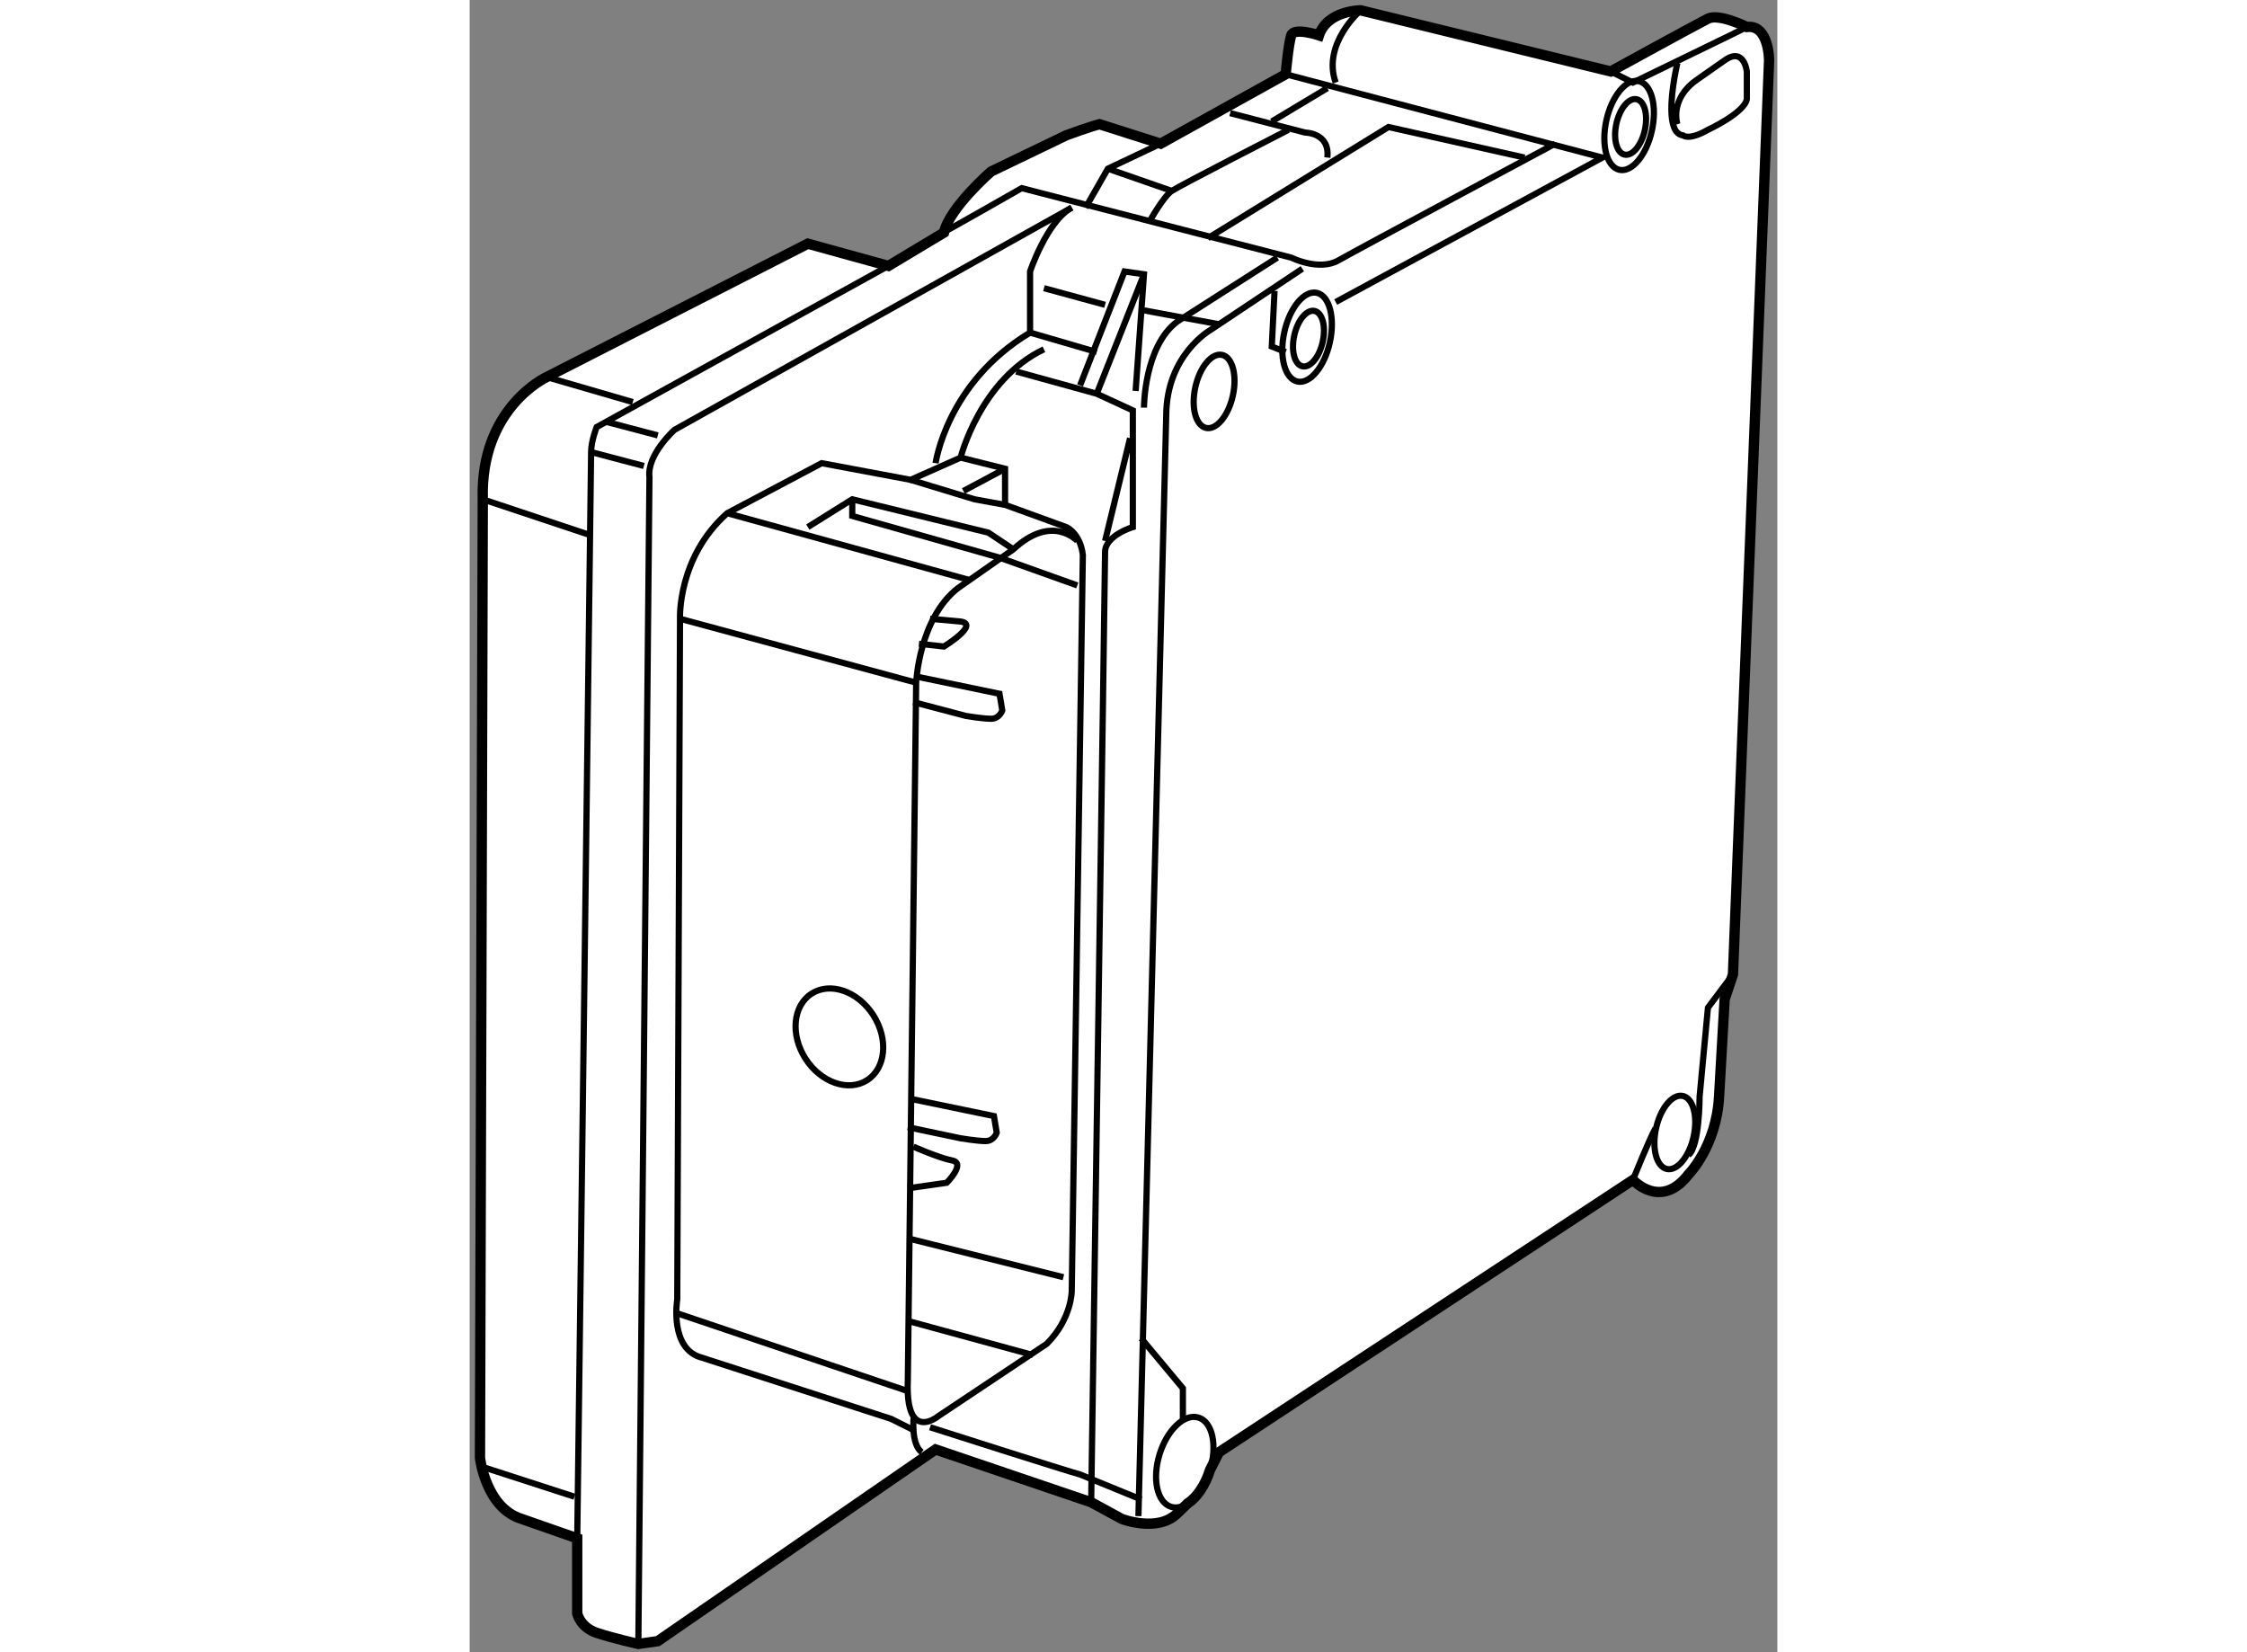 <?xml version="1.0" encoding="utf-8"?>
<!-- Generator: Adobe Illustrator 15.1.0, SVG Export Plug-In . SVG Version: 6.00 Build 0)  -->
<!DOCTYPE svg PUBLIC "-//W3C//DTD SVG 1.1//EN" "http://www.w3.org/Graphics/SVG/1.1/DTD/svg11.dtd">
<svg version="1.1" xmlns="http://www.w3.org/2000/svg" xmlns:xlink="http://www.w3.org/1999/xlink" x="0px" y="0px" width="244.8px"
	 height="180px" viewBox="39.48 25.857 63.327 80.01" enable-background="new 0 0 244.8 180" xml:space="preserve">
	
<rect x="39.48" y="25.857" width="63.327" height="80.01" fill="#808080" stroke="none"/>
	
<g><path fill="#FFFFFF" stroke="#000000" stroke-width="0.5" d="M94.737,29.317l-12.108-2.96c0,0-1.614,0-2.018,1.211
				c0,0-1.211-0.404-1.345,0c-0.135,0.404-0.269,1.883-0.269,1.883l-6.054,3.364l-2.96-0.942c0,0-0.538,0.135-1.614,0.538
				l-3.633,1.749c0,0-2.018,1.749-2.287,2.96l-2.691,1.614l-3.901-1.076l-12.646,6.458c0,0-3.229,1.48-3.095,5.919L39.98,96.451
				c0,0,0.269,2.422,2.018,2.961l2.691,0.941v3.633c0,0,0.134,0.672,0.941,0.941s2.018,0.539,2.018,0.539l0.942-0.135l13.454-9.283
				l7.534,2.557l1.48,0.807c0,0,1.749,0.672,2.691-0.27l0.494-0.475c0.445-0.289,0.86-0.881,1.09-1.627l0.435-0.857l20.046-13.186
				c0,0,1.346,1.48,2.691-0.269c0,0,1.346-1.345,1.48-3.767l0.269-4.709l0.404-1.21l1.749-44.263c0,0,0-1.749-1.077-1.615
				c0,0-1.345-0.672-1.883-0.403S94.737,29.317,94.737,29.317z"></path><path fill="none" stroke="#000000" stroke-width="0.3" d="M74.243,98.668c-0.267,0.172-0.543,0.236-0.796,0.158
				c-0.674-0.207-0.924-1.344-0.558-2.537s1.211-1.994,1.886-1.785c0.674,0.207,0.924,1.342,0.558,2.537"></path><ellipse transform="matrix(0.977 0.214 -0.214 0.977 10.885 -16.151)" fill="none" stroke="#000000" stroke-width="0.3" cx="80.017" cy="42.183" rx="1.13" ry="2.198"></ellipse><ellipse transform="matrix(0.977 0.214 -0.214 0.977 10.886 -16.152)" fill="none" stroke="#000000" stroke-width="0.3" cx="80.097" cy="42.238" rx="0.706" ry="1.372"></ellipse><ellipse transform="matrix(0.977 0.214 -0.214 0.977 9.067 -19.742)" fill="none" stroke="#000000" stroke-width="0.3" cx="95.599" cy="31.953" rx="1.13" ry="2.197"></ellipse><ellipse transform="matrix(0.977 0.214 -0.214 0.977 19.544 -19.071)" fill="none" stroke="#000000" stroke-width="0.3" cx="97.816" cy="80.692" rx="0.931" ry="1.81"></ellipse><ellipse transform="matrix(0.977 0.214 -0.214 0.977 11.341 -15.125)" fill="none" stroke="#000000" stroke-width="0.3" cx="75.515" cy="44.807" rx="0.931" ry="1.81"></ellipse><ellipse transform="matrix(0.977 0.214 -0.214 0.977 9.072 -19.744)" fill="none" stroke="#000000" stroke-width="0.3" cx="95.679" cy="32.008" rx="0.706" ry="1.372"></ellipse><path fill="none" stroke="#000000" stroke-width="0.3" d="M59.757,38.735l-14.126,7.803c0,0-0.269,0.673-0.269,1.211
				s-0.672,52.604-0.672,52.604"></path><path fill="none" stroke="#000000" stroke-width="0.3" d="M68.637,35.91L49.398,46.673c0,0-1.345,1.211-1.211,2.287l-0.538,56.507
				"></path><line fill="none" stroke="#000000" stroke-width="0.3" x1="40.115" y1="50.036" x2="45.362" y2="51.785"></line><line fill="none" stroke="#000000" stroke-width="0.3" x1="43.209" y1="44.117" x2="47.38" y2="45.328"></line><line fill="none" stroke="#000000" stroke-width="0.3" x1="39.98" y1="96.855" x2="44.555" y2="98.336"></line><path fill="none" stroke="#000000" stroke-width="0.3" d="M68.906,52.054c0,0-1.211-1.345-3.095,0.404l-2.69,1.883
				c-1.884,1.48-2.018,4.574-2.018,4.574l-0.404,33.77c-0.042,0.969,0.088,1.504,0.286,1.779c0.433,0.604,1.194-0.031,1.194-0.031
				l5.247-3.498c1.211-1.211,1.211-2.557,1.211-2.557l0.538-35.652c-0.135-1.076-0.807-1.346-0.807-1.346l-2.96-1.076v-0.807v-0.942
				l-2.153-0.538l-2.421,1.076l-4.306-0.807l-4.574,2.422c-2.421,2.152-2.287,5.112-2.287,5.112l-0.134,32.962
				c0,0-0.404,2.421,1.21,2.826l9.149,2.959l1.076,0.539"></path><path fill="none" stroke="#000000" stroke-width="0.3" d="M60.985,94.465c0,0-0.151,1.314,0.387,1.719"></path><path fill="none" stroke="#000000" stroke-width="0.3" d="M79.804,38.87l-4.44,2.96c0,0-2.152,1.21-2.152,4.17l-1.346,53.277"></path><polyline fill="none" stroke="#000000" stroke-width="0.3" points="72,90.667 74.019,93.088 74.019,94.703 		"></polyline><line fill="none" stroke="#000000" stroke-width="0.3" x1="49.533" y1="89.456" x2="60.699" y2="93.223"></line><line fill="none" stroke="#000000" stroke-width="0.3" x1="60.834" y1="89.86" x2="66.753" y2="91.475"></line><line fill="none" stroke="#000000" stroke-width="0.3" x1="60.699" y1="85.824" x2="68.233" y2="87.707"></line><path fill="none" stroke="#000000" stroke-width="0.3" d="M61.775,94.973c0,0,6.727,2.152,7.265,2.287L72,98.471"></path><path fill="none" stroke="#000000" stroke-width="0.3" d="M82.629,26.357c0,0-1.883,1.615-1.211,3.498"></path><polyline fill="none" stroke="#000000" stroke-width="0.3" points="78.997,29.452 94.334,33.488 81.418,40.484 		"></polyline><polyline fill="none" stroke="#000000" stroke-width="0.3" points="94.737,29.317 95.813,29.855 100.522,27.568 101.33,27.165 		
				"></polyline><path fill="none" stroke="#000000" stroke-width="0.3" d="M97.966,31.874c0,0-0.404-1.211,0.942-2.152l1.345-0.942
				c0.942-0.673,1.076,0.538,1.076,0.538v1.345c-0.134,0.673-1.883,1.48-1.883,1.48c-0.942,0.538-1.211,0.269-1.211,0.269
				c-0.412-0.051-0.548-0.576-0.559-1.205c-0.018-1.012,0.29-2.293,0.29-2.293"></path><path fill="none" stroke="#000000" stroke-width="0.3" d="M100.657,73.042l-1.211,1.614l-0.404,4.305c0,0,0,2.422-0.538,2.825"></path><path fill="none" stroke="#000000" stroke-width="0.3" d="M95.813,82.998c0,0,0.808-2.018,1.093-2.505"></path><line fill="none" stroke="#000000" stroke-width="0.3" x1="49.667" y1="55.821" x2="61.103" y2="58.916"></line><line fill="none" stroke="#000000" stroke-width="0.3" x1="51.954" y1="50.709" x2="63.659" y2="53.938"></line><polyline fill="none" stroke="#000000" stroke-width="0.3" points="60.834,49.094 63.928,50.036 65.408,50.305 		"></polyline><line fill="none" stroke="#000000" stroke-width="0.3" x1="63.39" y1="49.633" x2="65.408" y2="48.556"></line><polyline fill="none" stroke="#000000" stroke-width="0.3" points="55.856,51.381 58.008,50.036 64.601,51.651 65.812,52.458 		
				"></polyline><polyline fill="none" stroke="#000000" stroke-width="0.3" points="58.008,50.036 58.008,50.843 65.139,52.861 68.906,54.207 		
				"></polyline><line fill="none" stroke="#000000" stroke-width="0.3" x1="45.362" y1="47.749" x2="47.918" y2="48.422"></line><line fill="none" stroke="#000000" stroke-width="0.3" x1="46.035" y1="46.269" x2="48.591" y2="46.942"></line><path fill="none" stroke="#000000" stroke-width="0.3" d="M62.044,48.287c0,0,0.539-3.901,4.575-6.323v-2.96
				c0,0,0.807-2.421,2.018-3.094"></path><path fill="none" stroke="#000000" stroke-width="0.3" d="M63.255,48.018c0,0,0.942-3.767,4.036-5.247"></path><path fill="none" stroke="#000000" stroke-width="0.3" d="M61.91,37.39c0.538-0.269,4.305-2.422,4.305-2.422l13.05,3.364
				c0,0,1.345,0.672,2.287,0.134s10.494-5.65,10.494-5.65"></path><polyline fill="none" stroke="#000000" stroke-width="0.3" points="72.942,32.815 70.386,34.026 69.31,35.91 		"></polyline><path fill="none" stroke="#000000" stroke-width="0.3" d="M72.404,36.583c0,0,0.672-1.211,1.076-1.48
				c0.403-0.269,5.65-2.96,5.65-2.96"></path><path fill="none" stroke="#000000" stroke-width="0.3" d="M76.306,31.335l3.632,0.942c0,0,1.211,0,1.077,1.21"></path><polyline fill="none" stroke="#000000" stroke-width="0.3" points="75.229,37.39 83.975,32.008 90.567,33.488 		"></polyline><line fill="none" stroke="#000000" stroke-width="0.3" x1="78.324" y1="31.739" x2="81.015" y2="30.125"></line><line fill="none" stroke="#000000" stroke-width="0.3" x1="70.386" y1="34.026" x2="73.48" y2="35.103"></line><path fill="none" stroke="#000000" stroke-width="0.3" d="M65.946,43.848l3.901,1.076l1.749,0.807v5.65
				c0,0-1.345,0.404-1.345,1.211c0,0.808-0.673,46.013-0.673,46.013"></path><polyline fill="none" stroke="#000000" stroke-width="0.3" points="69.041,44.52 71.193,39.004 72.135,39.139 71.731,44.789 		"></polyline><line fill="none" stroke="#000000" stroke-width="0.3" x1="67.292" y1="39.812" x2="70.251" y2="40.619"></line><line fill="none" stroke="#000000" stroke-width="0.3" x1="69.848" y1="44.924" x2="72.135" y2="39.139"></line><path fill="none" stroke="#000000" stroke-width="0.3" d="M72.135,45.597c0,0,0-2.96,1.615-4.171l4.843-3.094"></path><ellipse transform="matrix(0.842 -0.54 0.54 0.842 -31.984 43.002)" fill="none" stroke="#000000" stroke-width="0.3" cx="57.36" cy="76.059" rx="1.95" ry="2.489"></ellipse><path fill="none" stroke="#000000" stroke-width="0.3" d="M60.968,79.097l3.902,0.807l0.134,0.807c0,0-0.134,0.404-0.538,0.404
				s-1.211-0.135-1.211-0.135l-2.556-0.538"></path><path fill="none" stroke="#000000" stroke-width="0.3" d="M61.237,58.646l3.902,0.808l0.134,0.807c0,0-0.134,0.403-0.538,0.403
				c-0.403,0-1.211-0.134-1.211-0.134l-2.556-0.673"></path><path fill="none" stroke="#000000" stroke-width="0.3" d="M61.237,57.032l1.211,0.134c0,0,1.749-1.076,0.807-1.21l-1.48-0.135"></path><path fill="none" stroke="#000000" stroke-width="0.3" d="M60.699,83.402l1.884-0.269c0,0,0.941-0.942,0.269-1.077
				c-0.673-0.134-1.884-0.672-1.884-0.672"></path><line fill="none" stroke="#000000" stroke-width="0.3" x1="72.135" y1="40.888" x2="75.768" y2="41.56"></line><line fill="none" stroke="#000000" stroke-width="0.3" x1="70.251" y1="52.054" x2="71.462" y2="47.077"></line><line fill="none" stroke="#000000" stroke-width="0.3" x1="66.619" y1="41.964" x2="69.848" y2="42.906"></line><polyline fill="none" stroke="#000000" stroke-width="0.3" points="78.997,42.906 78.324,42.637 78.458,39.946 		"></polyline></g>


</svg>
